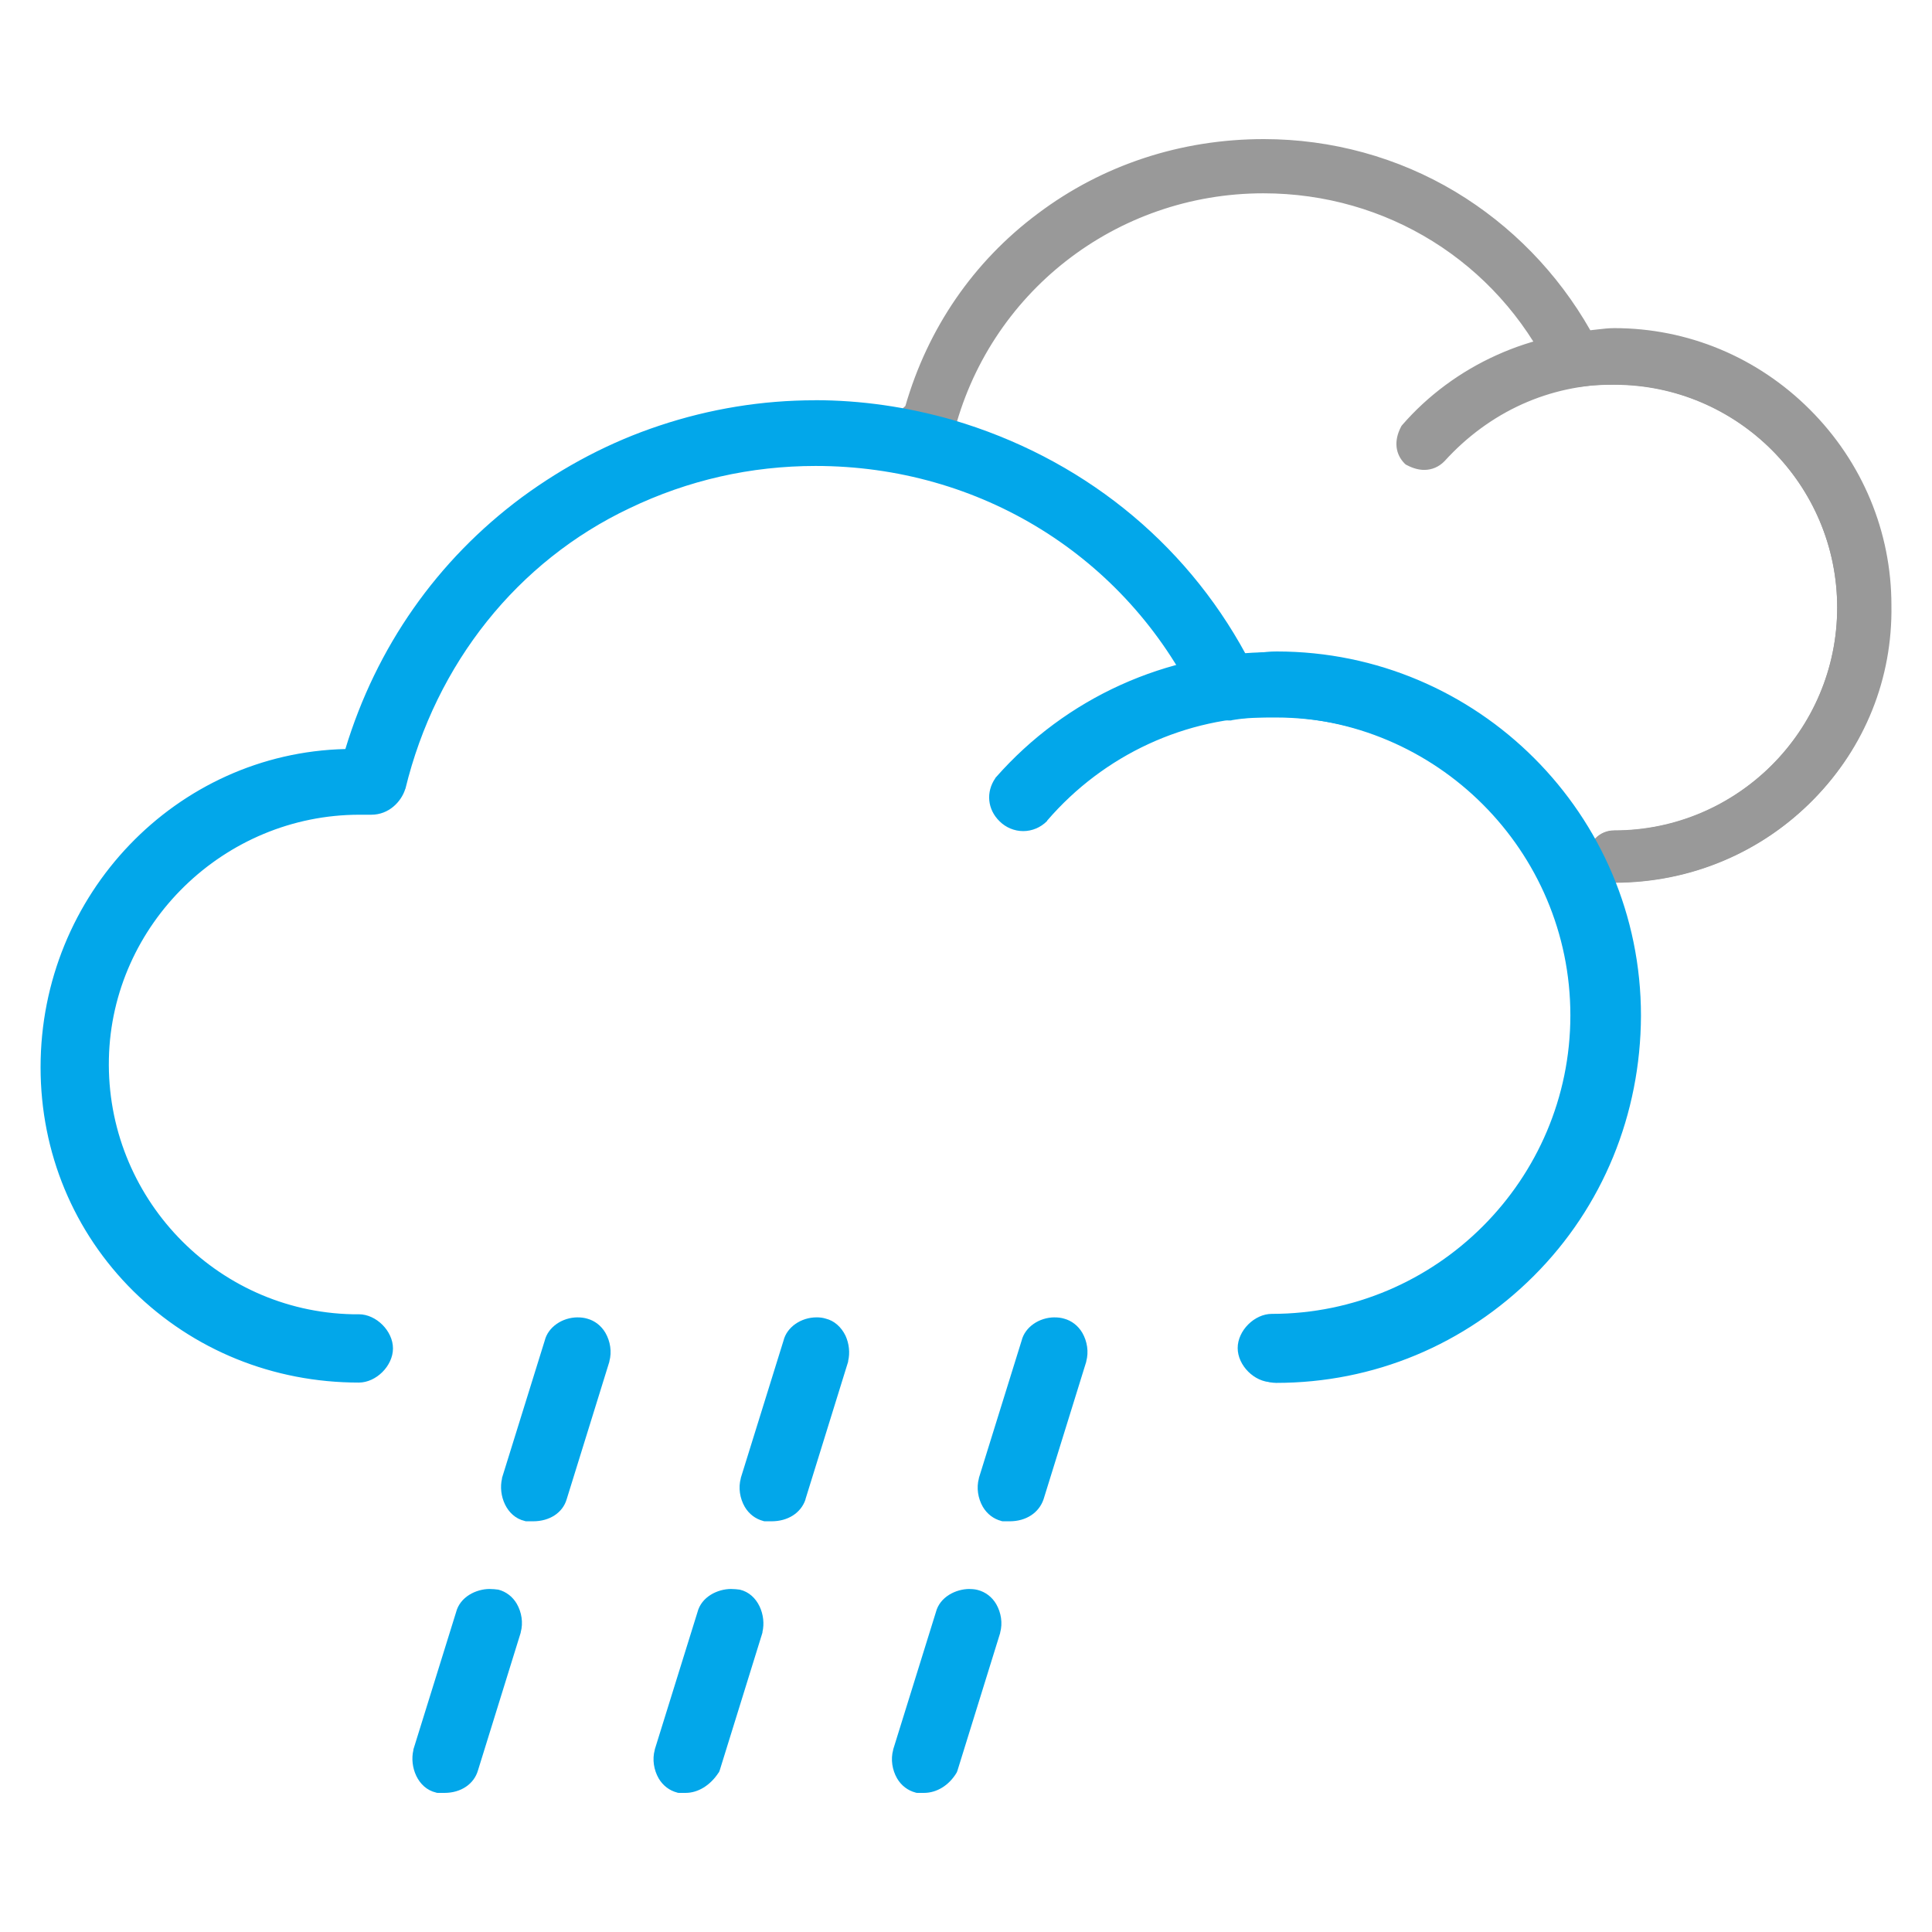 <?xml version="1.0" encoding="UTF-8"?>
<svg id="_圖層_1" data-name="圖層 1" xmlns="http://www.w3.org/2000/svg" width="500" height="500" viewBox="0 0 500 500">
  <defs>
    <style>
      .cls-1 {
        fill: #02a7ea;
      }

      .cls-1, .cls-2 {
        stroke-width: 0px;
      }

      .cls-2 {
        fill: #999;
      }
    </style>
  </defs>
  <g>
    <g>
      <path class="cls-2" d="M417.76,227.21c-3.14,0-5.57-2.35-5.57-5.57s2.35-5.57,5.57-5.57c32.46,0,58.87-26.42,58.87-58.87s-26.42-58.87-58.87-58.87c-2.51,0-5.57,0-9.25.63h-.16c-2.67,0-4.7-1.02-5.96-3.06,0,0-.08-.08-.08-.16-14.19-28.93-43.04-46.88-75.26-46.88-38.73,0-72.2,26.11-81.45,63.5v.08c-.71,2.27-2.98,4.55-5.49,4.55h-1.25c-3.06,0-6.11-2.27-6.11-6.11,0-2.2,1.25-4.15,2.67-5.17,5.64-19.99,17.33-37.08,33.94-49.55,16.62-12.46,36.61-19.05,57.78-19.05,35.28,0,66.56,18.42,83.88,49.39.94-.08,1.88-.16,2.9-.31,1.25-.16,2.59-.31,3.92-.31,38.88,0,70.56,31.67,70.56,70.56.31,18.5-6.74,36.06-19.83,49.39-13.41,13.88-31.44,21.4-50.8,21.4Z"/>
      <path class="cls-2" d="M327.05,38.35c35.04,0,66.32,18.74,83.18,49.39,2.51,0,4.94-.63,7.53-.63,38.1,0,69.38,31.28,69.38,69.38.71,38.1-30.57,69.38-69.38,69.38-2.51,0-4.39-1.88-4.39-4.39s1.88-4.39,4.39-4.39c33.16,0,60.05-26.89,60.05-60.05s-26.89-60.05-60.05-60.05c-2.51,0-5.64,0-9.41.63-1.88,0-3.76-.63-4.94-2.51-14.42-29.4-43.74-47.51-76.36-47.51-39.43,0-73.14,26.26-82.55,64.44-.63,1.88-2.51,3.76-4.39,3.76h-1.25c-2.51,0-4.94-1.88-4.94-4.94,0-1.88,1.25-3.76,2.51-4.39,11.13-40.61,48.06-68.13,90.62-68.13M327.05,36c-21.4,0-41.71,6.66-58.48,19.29-16.7,12.46-28.46,29.71-34.26,49.78-1.65,1.33-2.82,3.61-2.82,5.88,0,4.63,3.76,7.29,7.29,7.29h1.25c3.14,0,5.8-2.74,6.59-5.41q0-.08.08-.16c9.09-36.85,42.1-62.64,80.28-62.64,31.83,0,60.29,17.72,74.24,46.25.08.08.08.16.16.24,1.49,2.35,3.92,3.61,6.98,3.61h.39c3.61-.55,6.59-.55,9.02-.55,31.83,0,57.7,25.87,57.7,57.7s-25.87,57.7-57.7,57.7c-3.76,0-6.74,2.98-6.74,6.74s2.98,6.74,6.74,6.74c19.6,0,37.94-7.68,51.58-21.56,13.33-13.56,20.46-31.36,20.15-50.25,0-19.05-7.53-37.08-21.09-50.64-13.56-13.56-31.59-21.09-50.64-21.09-1.41,0-2.82.16-4.08.31-.71.08-1.41.16-2.12.24-8.47-14.9-20.54-27.2-34.89-35.83-14.9-8.94-32.06-13.64-49.62-13.64h0Z"/>
    </g>
    <g>
      <path class="cls-2" d="M417.76,227.21c-3.14,0-5.57-2.35-5.57-5.57s2.35-5.57,5.57-5.57c32.46,0,58.87-26.42,58.87-58.87s-26.42-58.87-58.87-58.87c-17.01,0-32.93,7.21-44.76,20.23-1.25,1.25-2.74,1.88-4.39,1.88-1.25,0-2.51-.31-3.84-1.02-.08-.08-.24-.16-.31-.24-2.12-2.12-2.43-5.1-.78-8.23.08-.08.08-.16.16-.24,13.25-15.13,33.16-24.15,53.39-24.15,38.88,0,70.56,31.67,70.56,70.56.63,18.03-6.11,35.2-18.89,48.45-13.25,13.8-31.83,21.64-51.11,21.64Z"/>
      <path class="cls-2" d="M417.13,87.82c38.1,0,69.38,31.28,69.38,69.38,1.25,37.55-30.03,68.75-68.75,68.75-2.51,0-4.39-1.88-4.39-4.39s1.88-4.39,4.39-4.39c33.16,0,60.05-26.89,60.05-60.05s-26.89-60.05-60.05-60.05c-17.48,0-33.79,7.53-45.63,20.62-1.02,1.02-2.27,1.49-3.53,1.49-1.1,0-2.2-.31-3.29-.86-1.88-1.88-1.88-4.39-.63-6.82,13.09-14.97,32.53-23.68,52.45-23.68M417.13,85.47c-10.11,0-20.46,2.2-29.79,6.43-9.41,4.23-17.87,10.5-24.46,18.11-.16.16-.24.31-.31.47-1.88,3.61-1.49,7.06,1.02,9.56.16.16.39.31.63.39,1.49.78,2.98,1.18,4.39,1.18,1.96,0,3.76-.78,5.17-2.2l.08-.08c11.6-12.78,27.2-19.83,43.9-19.83,31.83,0,57.7,25.87,57.7,57.7s-25.87,57.7-57.7,57.7c-3.76,0-6.74,2.98-6.74,6.74s2.98,6.74,6.74,6.74c10.03,0,19.68-1.96,28.77-5.88,8.78-3.76,16.54-9.17,23.13-15.99,13.01-13.48,19.83-30.97,19.21-49.31,0-19.05-7.53-37-21.09-50.64-13.56-13.64-31.51-21.09-50.64-21.09h0Z"/>
    </g>
  </g>
  <g>
    <g id="Group_1416" data-name="Group 1416">
      <g id="Path_5873" data-name="Path 5873">
        <path class="cls-1" d="M330,356.54c-3.82,0-7.56-3.74-7.56-7.56s3.74-7.56,7.56-7.56c43.35,0,78.54-35.27,78.54-78.54s-35.27-78.54-78.54-78.54c-3.82,0-7.82,0-11.64.76h-.25c-2.97,0-6.46-1.02-7.48-3.91-18.53-38.16-56.78-61.88-99.79-61.88-16.91,0-33.32,3.74-48.7,11.13-29.24,13.85-50.66,40.63-58.65,73.44v.09c-.85,2.72-3.57,5.61-7.48,5.61h-2.97c-35.7,0-65.36,28.9-66.13,64.34-.76,36.46,28.13,66.72,64.34,67.49h1.61c3.82,0,7.56,3.74,7.56,7.56s-3.74,7.56-7.56,7.56c-21.84,0-42.16-8.24-57.37-23.29-15.3-15.04-23.71-35.27-23.71-57.03,0-44.37,35.19-80.58,78.62-81.09,7.73-26.52,23.46-49.13,45.47-65.45,21.59-15.98,48.19-24.82,75.05-24.82,11.73,0,23.54,1.61,35.02,4.93,32.98,9.69,59.75,31.28,75.56,60.77,1.27-.08,2.46-.17,3.82-.34,1.61-.17,3.31-.42,5.01-.42,51.25,0,92.99,41.73,92.99,92.99-.09,25.16-9.77,48.79-27.37,66.38-17.76,17.68-41.05,27.37-65.96,27.37Z"/>
        <path class="cls-1" d="M210.92,106.14c11.39,0,23.03,1.61,34.59,4.84,32.38,9.52,59.33,30.85,75.14,60.86,3.14,0,6.29-.76,9.52-.76,50.57,0,91.71,41.14,91.71,91.71-.17,51.42-41.22,92.48-91.88,92.48-3.14,0-6.29-3.14-6.29-6.29s3.14-6.29,6.29-6.29c44.28,0,79.81-35.61,79.81-79.81s-35.61-79.81-79.81-79.81c-3.91,0-7.9,0-11.9.76-2.38,0-5.52-.76-6.29-3.14-19.21-39.61-59.16-62.64-100.89-62.64-16.57,0-33.32,3.57-49.3,11.22-30,14.19-51.42,41.9-59.33,74.29-.76,2.38-3.14,4.76-6.29,4.76h-2.97c-36.55,0-66.64,29.66-67.4,65.62-.76,37.14,29.24,68,65.62,68.76h1.61c3.14,0,6.29,3.14,6.29,6.29s-3.14,6.29-6.29,6.29c-44.28,0-79.81-34.76-79.81-79.05s34.76-79.81,78.28-79.81c15.64-54.82,65.28-90.27,119.59-90.27M210.92,103.59c-13.68,0-27.2,2.21-40.2,6.54-12.83,4.25-24.73,10.54-35.61,18.53-22.01,16.32-37.74,38.84-45.73,65.19-43.69,1.02-78.88,37.57-78.88,82.36,0,22.1,8.58,42.67,24.05,57.97,15.47,15.21,36.12,23.63,58.31,23.63,4.5,0,8.84-4.33,8.84-8.84s-4.33-8.84-8.84-8.84h-1.61c-35.53-.76-63.83-30.43-63.07-66.13.76-34.85,29.83-63.15,64.85-63.15h3.06c4.59,0,7.73-3.4,8.75-6.54q0-.09.08-.17c7.9-32.47,29.07-58.9,57.97-72.59,15.21-7.31,31.45-10.96,48.19-10.96,42.5,0,80.24,23.37,98.6,61.11,1.27,3.48,5.27,4.76,8.67,4.76.17,0,.34,0,.51-.09,3.74-.68,7.65-.68,11.39-.68,42.58,0,77.26,34.68,77.26,77.26s-34.68,77.26-77.26,77.26c-4.5,0-8.84,4.33-8.84,8.84s4.33,8.84,8.84,8.84c25.24,0,48.87-9.86,66.72-27.71,17.85-17.85,27.62-41.82,27.71-67.32,0-52.02-42.24-94.26-94.26-94.26-1.78,0-3.48.17-5.1.42-1.02.08-1.95.25-2.89.34-15.98-29.49-42.92-51-75.9-60.69-11.9-3.4-23.8-5.1-35.61-5.1h0Z"/>
      </g>
      <g id="Path_5874" data-name="Path 5874">
        <path class="cls-1" d="M329.24,356.54c-3.82,0-7.56-3.74-7.56-7.56s3.74-7.56,7.56-7.56c43.26,0,78.54-35.27,78.54-78.54s-35.27-78.54-78.54-78.54c-22.61,0-44.2,9.94-59.16,27.28,0,0,0,.09-.09.09-1.36,1.36-3.23,2.12-5.27,2.12s-3.82-.76-5.27-2.12c-2.63-2.63-2.97-6.46-.93-9.52,0-.09.09-.09.09-.09,17.85-20.31,43.52-31.96,70.55-31.96,22.52,0,44.2,8.24,60.86,23.2,18.95,16.66,30.26,39.69,31.79,64.94,1.44,24.65-6.71,48.28-23.03,66.47-16.23,20.14-41.65,31.79-69.53,31.79Z"/>
        <path class="cls-1" d="M329.32,171.33c21.42,0,42.84,7.48,60.01,22.86,37.91,33.23,42.67,91.71,8.67,129.62-16.57,20.4-41.9,31.45-68.76,31.45-3.14,0-6.29-3.14-6.29-6.29s3.14-6.29,6.29-6.29c44.28,0,79.81-35.61,79.81-79.81s-35.61-79.81-79.81-79.81c-22.95,0-45.05,10.28-60.09,27.71-1.19,1.19-2.72,1.78-4.33,1.78s-3.14-.59-4.33-1.78c-2.38-2.38-2.38-5.52-.76-7.9,18.19-20.65,43.86-31.53,69.61-31.53M329.32,168.78v2.55-2.55c-27.45,0-53.46,11.81-71.57,32.38-.09.09-.17.17-.17.25-2.46,3.57-2.04,8.07,1.1,11.13,1.61,1.61,3.82,2.55,6.12,2.55s4.5-.93,6.12-2.55q.09-.09.09-.17c14.7-17.08,35.95-26.86,58.14-26.86,42.58,0,77.26,34.68,77.26,77.26s-34.68,77.26-77.26,77.26c-4.5,0-8.84,4.33-8.84,8.84s4.33,8.84,8.84,8.84c28.22,0,53.97-11.81,70.72-32.38,16.49-18.44,24.82-42.33,23.29-67.32-.76-12.41-3.82-24.39-9.26-35.61-5.61-11.56-13.26-21.76-22.95-30.26-16.83-14.96-38.76-23.37-61.62-23.37h0Z"/>
      </g>
    </g>
    <g>
      <path class="cls-1" d="M113.43,462.73h-.34c-1.87-.42-3.4-1.78-4.33-3.74-.85-1.78-1.1-3.82-.59-5.69l11.05-35.7c.76-3.31,4.42-5.1,7.48-5.1.68,0,1.27.09,1.95.25,1.61.42,2.97,1.44,3.91,3.06,1.1,1.95,1.44,4.33.93,6.46l-11.05,35.7c-.85,2.97-3.65,4.93-7.39,4.93h-1.61v-.17Z"/>
      <path class="cls-1" d="M126.78,413.77c.51,0,1.1.09,1.61.17,3.14.76,4.76,4.76,3.91,7.9l-11.05,35.61c-.68,2.46-3.06,3.99-6.2,3.99h-1.61c-3.14-.76-4.76-4.76-3.99-7.9l11.05-35.61c.68-2.63,3.48-4.16,6.29-4.16M126.78,411.22h0c-3.57,0-7.73,2.04-8.75,6.03l-11.05,35.53v.17c-1.02,4.25,1.1,9.86,5.86,10.96.17.09.42.09.59.09h1.61c4.25,0,7.65-2.29,8.67-5.86l11.05-35.61v-.09c.68-2.46.25-5.18-1.02-7.39-1.1-1.87-2.8-3.14-4.76-3.65-.68-.09-1.44-.17-2.21-.17h0Z"/>
    </g>
    <g>
      <path class="cls-1" d="M136.29,392.35h-.34c-1.87-.42-3.4-1.78-4.33-3.74-.85-1.78-1.1-3.82-.59-5.69l11.05-35.7c.76-3.31,4.33-5.01,7.39-5.01.68,0,1.44.09,2.04.25,1.61.42,2.97,1.44,3.91,3.06,1.1,1.95,1.44,4.33.93,6.46l-11.05,35.7c-.85,2.89-3.74,4.84-7.39,4.84h-1.61v-.17Z"/>
      <path class="cls-1" d="M149.55,343.48c.59,0,1.19.09,1.7.25,3.14.76,4.76,4.76,3.91,7.9l-11.05,35.61c-.68,2.38-3.06,3.91-6.2,3.91h-1.61c-3.14-.76-4.76-4.76-3.99-7.9l11.05-35.61c.59-2.63,3.4-4.16,6.2-4.16M149.55,340.93h0c-4.08,0-7.73,2.55-8.58,6.03l-11.05,35.53v.17c-1.02,4.25,1.1,9.86,5.86,10.96.17.09.42.09.59.09h1.61c4.25,0,7.65-2.21,8.67-5.69l11.05-35.61v-.09c.68-2.46.25-5.18-1.02-7.39-1.1-1.87-2.8-3.14-4.67-3.65-.85-.26-1.7-.34-2.46-.34h0Z"/>
    </g>
    <g>
      <path class="cls-1" d="M237.53,462.73h-.34c-1.61-.42-2.97-1.44-3.91-3.06-1.1-1.95-1.44-4.33-.93-6.46l11.05-35.7c.76-3.31,4.42-5.1,7.48-5.1.68,0,1.27.09,1.95.25,1.61.42,2.97,1.44,3.91,3.06,1.1,1.95,1.44,4.33.93,6.46l-11.05,35.7c0,.09-.09.17-.17.25-1.78,2.89-4.5,4.59-7.39,4.59h-1.53Z"/>
      <path class="cls-1" d="M250.95,413.77c.51,0,1.1.09,1.61.17,3.14.76,4.76,4.76,3.91,7.9l-11.05,35.61c-1.53,2.46-3.91,3.99-6.29,3.99h-1.61c-3.14-.76-4.76-4.76-3.91-7.9l11.05-35.61c.68-2.63,3.48-4.16,6.29-4.16M250.95,411.22h0c-3.57,0-7.73,2.04-8.75,6.03l-11.05,35.53v.09c-.68,2.46-.25,5.18,1.02,7.39,1.1,1.87,2.8,3.14,4.76,3.65.17.09.42.09.59.09h1.61c3.31,0,6.46-1.95,8.41-5.18.09-.17.17-.34.25-.59l11.05-35.61v-.09c.68-2.46.25-5.18-1.02-7.39-1.1-1.87-2.8-3.14-4.76-3.65-.59-.17-1.36-.25-2.12-.25h0Z"/>
    </g>
    <g>
      <path class="cls-1" d="M259.62,392.35h-.34c-1.61-.42-2.97-1.44-3.91-3.06-1.1-1.95-1.44-4.33-.93-6.46l11.05-35.7c.76-3.31,4.33-5.01,7.39-5.01.68,0,1.44.09,2.04.25,1.61.42,2.97,1.44,3.91,3.06,1.1,1.95,1.44,4.33.93,6.46l-11.05,35.7c-.93,2.97-3.82,4.84-7.48,4.84h-1.61v-.09Z"/>
      <path class="cls-1" d="M272.97,343.48c.59,0,1.19.09,1.7.25,3.14.76,4.76,4.76,3.91,7.9l-11.05,35.61c-.76,2.38-3.14,3.91-6.29,3.91h-1.61c-3.14-.76-4.76-4.76-3.91-7.9l11.05-35.61c.59-2.63,3.4-4.16,6.2-4.16M272.97,340.93h0c-4.08,0-7.73,2.55-8.58,6.03l-11.05,35.53v.09c-.68,2.46-.25,5.18,1.02,7.39,1.1,1.87,2.8,3.14,4.76,3.65.17.09.42.09.59.09h1.61c4.25,0,7.56-2.21,8.75-5.69l11.05-35.61v-.09c.68-2.46.25-5.18-1.02-7.39-1.1-1.87-2.8-3.14-4.67-3.65-.85-.26-1.7-.34-2.46-.34h0Z"/>
    </g>
    <g>
      <path class="cls-1" d="M175.82,462.73h-.34c-1.61-.42-2.97-1.44-3.91-3.06-1.1-1.95-1.44-4.33-.93-6.46l11.05-35.7c.76-3.31,4.42-5.1,7.48-5.1.68,0,1.27.09,1.95.25,1.87.42,3.4,1.78,4.33,3.74.85,1.78,1.1,3.82.59,5.69l-11.05,35.7c0,.09-.09.25-.17.34-1.87,2.89-4.67,4.59-7.48,4.59h-1.53Z"/>
      <path class="cls-1" d="M189.25,413.77c.51,0,1.1.09,1.61.17,3.14.76,4.76,4.76,3.99,7.9l-11.05,35.61c-1.61,2.46-3.99,3.99-6.37,3.99h-1.61c-3.14-.76-4.76-4.76-3.91-7.9l11.05-35.61c.68-2.63,3.48-4.16,6.29-4.16M189.25,411.22h0c-3.57,0-7.73,2.04-8.75,6.03l-11.05,35.53v.09c-.68,2.46-.25,5.18,1.02,7.39,1.1,1.87,2.8,3.14,4.76,3.65.17.09.42.09.59.09h1.61c3.23,0,6.37-1.95,8.5-5.18.17-.17.25-.42.34-.68l11.05-35.61v-.17c1.02-4.25-1.1-9.86-5.86-10.96-.68-.09-1.44-.17-2.21-.17h0Z"/>
    </g>
    <g>
      <path class="cls-1" d="M198,392.35h-.34c-1.61-.42-2.97-1.44-3.91-3.06-1.1-1.95-1.44-4.33-.93-6.46l11.05-35.7c.76-3.31,4.33-5.01,7.39-5.01.68,0,1.44.09,2.04.25,3.99.93,5.78,5.78,4.93,9.43l-11.05,35.7c-1.1,2.97-3.99,4.84-7.56,4.84h-1.61Z"/>
      <path class="cls-1" d="M211.35,343.48c.59,0,1.19.09,1.7.25,3.14.76,4.76,4.76,3.99,7.9l-11.05,35.61c-.85,2.38-3.23,3.91-6.37,3.91h-1.61c-3.14-.76-4.76-4.76-3.91-7.9l11.05-35.61c.59-2.63,3.4-4.16,6.2-4.16M211.35,340.93h0c-4.08,0-7.73,2.55-8.58,6.03l-11.05,35.53v.09c-.68,2.46-.25,5.18,1.02,7.39,1.1,1.87,2.8,3.14,4.76,3.65.17.09.42.09.59.09h1.61c4.16,0,7.56-2.12,8.75-5.61v-.09l11.05-35.61v-.17c.51-2.12.25-4.5-.68-6.54-1.1-2.29-2.97-3.91-5.1-4.42-.76-.25-1.61-.34-2.38-.34h0Z"/>
    </g>
  </g>
</svg>